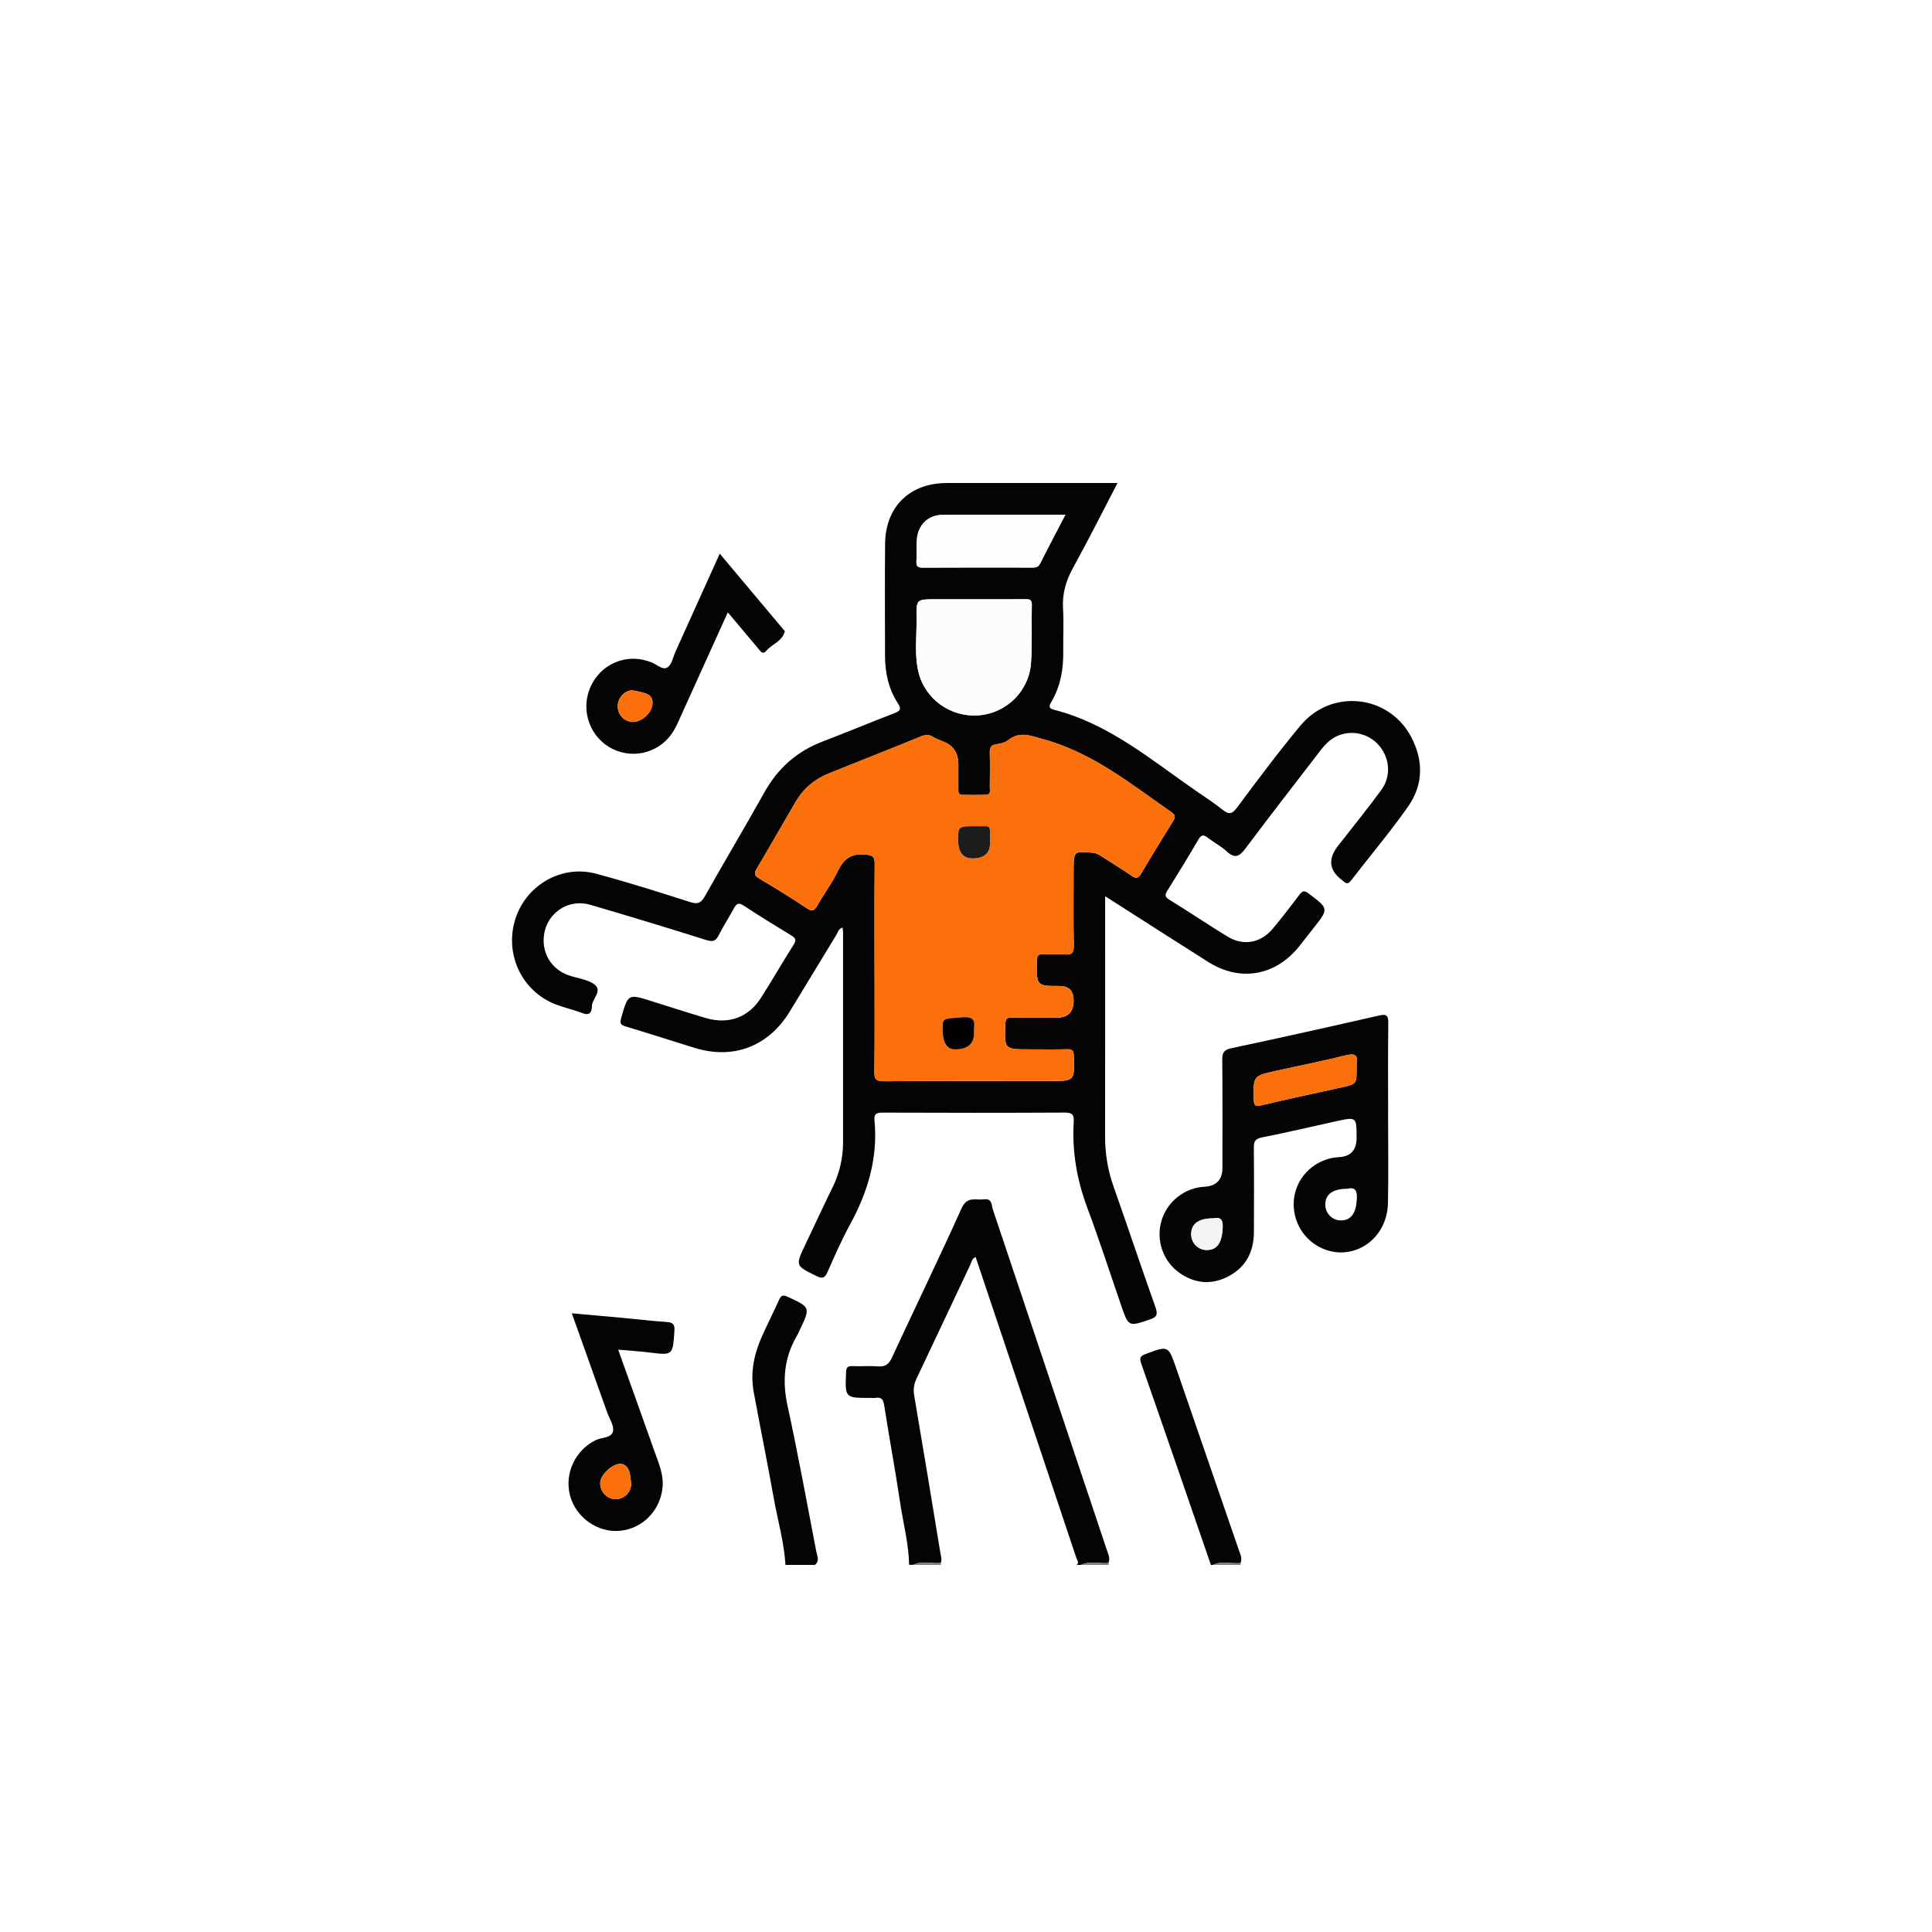 <svg width="100" height="100" viewBox="0 0 100 100" fill="none" xmlns="http://www.w3.org/2000/svg">
<rect width="100" height="100" fill="white"/>
<g clip-path="url(#clip0_1410_3106)">
<path d="M55.734 80.998C55.869 80.878 55.75 80.755 55.717 80.654C53.983 75.456 52.24 70.262 50.498 65.061C50.299 65.143 50.28 65.343 50.208 65.495C49.284 67.445 48.371 69.401 47.443 71.348C47.303 71.641 47.264 71.91 47.319 72.235C47.781 74.942 48.227 77.652 48.671 80.362C48.7 80.536 48.769 80.717 48.694 80.898C48.221 80.943 47.733 80.769 47.273 80.996H47.056C47.034 79.887 46.744 78.817 46.583 77.728C46.338 76.073 46.028 74.427 45.771 72.773C45.723 72.46 45.646 72.298 45.312 72.353C45.223 72.368 45.132 72.356 45.04 72.356C43.73 72.356 43.74 72.356 43.792 71.035C43.802 70.762 43.886 70.7 44.136 70.71C44.569 70.728 45.006 70.69 45.436 70.724C45.81 70.753 46.003 70.623 46.165 70.273C47.361 67.689 48.605 65.127 49.776 62.531C50.061 61.897 50.516 62.133 50.937 62.077C51.362 62.018 51.318 62.388 51.393 62.613C53.362 68.48 55.324 74.35 57.287 80.218C57.361 80.441 57.477 80.657 57.373 80.901C56.9 80.945 56.411 80.772 55.95 80.999H55.733L55.734 80.998Z" fill="#040404"/>
<path d="M40.656 80.999C40.586 79.835 40.26 78.717 40.056 77.579C39.725 75.735 39.355 73.9 39.013 72.059C38.832 71.079 39.016 70.137 39.409 69.238C39.692 68.591 40.018 67.962 40.307 67.316C40.413 67.078 40.492 66.993 40.773 67.123C41.951 67.673 41.956 67.661 41.394 68.845C41.348 68.943 41.306 69.044 41.25 69.138C40.582 70.278 40.482 71.467 40.763 72.762C41.308 75.266 41.767 77.789 42.251 80.306C42.294 80.532 42.444 80.797 42.174 80.999H40.656Z" fill="#050505"/>
<path d="M62.677 81.002C61.477 77.525 60.283 74.044 59.067 70.572C58.954 70.247 59.057 70.174 59.311 70.079C60.472 69.646 60.473 69.642 60.879 70.817C61.961 73.952 63.041 77.089 64.121 80.224C64.197 80.445 64.315 80.66 64.208 80.904C63.736 80.948 63.247 80.777 62.786 81H62.677V81.002Z" fill="#040404"/>
<path d="M47.273 81.002C47.734 80.776 48.221 80.95 48.694 80.904C48.718 80.941 48.715 80.973 48.682 81.002H47.272H47.273Z" fill="#7C7C7C"/>
<path d="M55.952 81.002C56.413 80.777 56.9 80.948 57.374 80.904C57.4 80.941 57.396 80.973 57.362 81.002H55.952Z" fill="#7C7C7C"/>
<path d="M62.785 81.002C63.246 80.777 63.733 80.948 64.207 80.906C64.233 80.942 64.229 80.974 64.195 81.002H62.785Z" fill="#7C7C7C"/>
<path d="M57.202 46.391C57.202 46.99 57.202 47.48 57.202 47.971C57.202 51.58 57.206 55.189 57.199 58.797C57.197 59.699 57.336 60.565 57.638 61.417C58.376 63.504 59.075 65.604 59.816 67.69C59.949 68.066 59.847 68.184 59.513 68.297C58.411 68.671 58.415 68.68 58.026 67.554C57.447 65.873 56.9 64.179 56.278 62.514C55.742 61.075 55.483 59.606 55.576 58.077C55.598 57.707 55.511 57.586 55.12 57.587C51.975 57.603 48.829 57.602 45.684 57.589C45.362 57.589 45.23 57.65 45.264 58.002C45.444 59.919 44.929 61.668 44.021 63.336C43.579 64.147 43.201 64.995 42.831 65.843C42.679 66.19 42.534 66.186 42.232 66.035C41.168 65.506 41.164 65.518 41.681 64.428C42.15 63.446 42.602 62.456 43.083 61.48C43.452 60.73 43.637 59.945 43.637 59.112C43.637 55.503 43.637 51.894 43.637 48.285C43.637 48.199 43.623 48.111 43.614 48.012C43.404 48.06 43.378 48.246 43.301 48.37C42.486 49.7 41.684 51.041 40.869 52.371C39.772 54.163 37.958 54.854 35.968 54.242C34.779 53.876 33.596 53.492 32.404 53.135C32.142 53.056 32.066 52.992 32.152 52.691C32.511 51.438 32.497 51.435 33.735 51.822C34.664 52.113 35.591 52.414 36.524 52.691C37.709 53.041 38.738 52.669 39.395 51.637C39.969 50.734 40.504 49.805 41.077 48.901C41.242 48.641 41.164 48.541 40.936 48.404C40.115 47.908 39.299 47.405 38.5 46.878C38.219 46.692 38.11 46.783 37.977 47.033C37.729 47.496 37.436 47.937 37.201 48.407C37.049 48.709 36.897 48.762 36.568 48.66C34.573 48.032 32.572 47.42 30.564 46.835C29.336 46.479 28.184 47.346 28.14 48.608C28.111 49.438 28.588 50.165 29.39 50.465C29.812 50.623 30.289 50.666 30.67 50.887C31.279 51.241 30.647 51.672 30.638 52.074C30.634 52.292 30.58 52.603 30.177 52.448C29.723 52.274 29.243 52.167 28.788 51.996C27.027 51.336 26.103 49.404 26.667 47.591C27.221 45.811 29.065 44.739 30.864 45.226C32.5 45.667 34.119 46.175 35.731 46.694C36.129 46.821 36.292 46.729 36.485 46.387C37.502 44.584 38.56 42.807 39.57 41.003C40.266 39.761 41.248 38.89 42.572 38.384C43.818 37.908 45.049 37.392 46.295 36.914C46.611 36.792 46.661 36.696 46.466 36.392C45.992 35.655 45.81 34.822 45.809 33.95C45.807 32.017 45.794 30.085 45.812 28.154C45.829 26.23 47.083 25.004 49.003 25.001C51.769 24.998 54.534 25.001 57.3 25.001C57.457 25.001 57.612 25.001 57.842 25.001C57.055 26.51 56.327 27.967 55.541 29.389C55.169 30.064 54.975 30.738 55.023 31.513C55.067 32.239 55.024 32.97 55.034 33.7C55.046 34.626 54.896 35.515 54.422 36.322C54.293 36.541 54.258 36.661 54.559 36.738C57.404 37.462 59.601 39.346 61.947 40.964C62.393 41.272 62.851 41.568 63.275 41.907C63.585 42.155 63.755 42.167 64.02 41.812C65.094 40.37 66.169 38.926 67.318 37.547C68.912 35.636 71.864 35.948 73.031 38.123C73.684 39.342 73.679 40.609 72.886 41.742C71.959 43.063 70.912 44.299 69.927 45.58C69.789 45.76 69.683 45.754 69.539 45.616C69.526 45.603 69.512 45.593 69.497 45.581C68.795 45.072 68.715 44.471 69.257 43.779C70.006 42.82 70.772 41.874 71.492 40.895C71.985 40.226 71.948 39.353 71.474 38.706C70.998 38.054 70.173 37.781 69.402 38.023C68.951 38.165 68.63 38.473 68.349 38.842C67.057 40.528 65.747 42.2 64.477 43.902C64.159 44.327 63.924 44.468 63.494 44.066C63.205 43.797 62.84 43.612 62.525 43.37C62.315 43.208 62.192 43.174 62.032 43.449C61.512 44.343 60.968 45.223 60.422 46.102C60.294 46.306 60.277 46.416 60.517 46.563C61.534 47.189 62.522 47.858 63.542 48.48C64.356 48.977 65.261 48.81 65.879 48.069C66.356 47.498 66.808 46.906 67.259 46.313C67.405 46.121 67.501 46.072 67.726 46.24C68.783 47.036 68.79 47.025 67.975 48.053C67.716 48.38 67.466 48.715 67.201 49.037C65.973 50.523 64.172 50.821 62.545 49.795C60.939 48.782 59.343 47.755 57.742 46.733C57.593 46.638 57.444 46.543 57.203 46.389L57.202 46.391ZM45.268 50.099C45.268 51.885 45.281 53.672 45.258 55.456C45.252 55.857 45.339 55.969 45.754 55.966C48.608 55.944 51.465 55.955 54.319 55.955C55.636 55.955 55.627 55.955 55.578 54.642C55.568 54.376 55.497 54.303 55.239 54.31C54.589 54.328 53.938 54.316 53.287 54.316C51.976 54.316 51.987 54.316 52.037 52.998C52.047 52.729 52.124 52.664 52.377 52.669C53.154 52.683 53.931 52.675 54.708 52.675C55.283 52.675 55.571 52.38 55.571 51.79C55.571 51.288 55.33 51.036 54.85 51.036C53.655 51.036 53.665 51.036 53.664 49.817C53.664 49.5 53.71 49.349 54.069 49.387C54.408 49.422 54.757 49.37 55.098 49.402C55.465 49.436 55.588 49.333 55.581 48.936C55.553 47.642 55.571 46.349 55.571 45.055C55.571 44.044 55.571 44.05 56.578 44.14C56.754 44.156 56.881 44.239 57.017 44.326C57.535 44.656 58.061 44.976 58.566 45.327C58.802 45.491 58.917 45.469 59.065 45.217C59.598 44.311 60.151 43.415 60.706 42.521C60.828 42.325 60.868 42.203 60.635 42.041C58.532 40.577 56.53 38.948 53.984 38.258C53.348 38.086 52.784 37.829 52.182 38.312C52.023 38.44 51.784 38.492 51.573 38.522C51.295 38.561 51.224 38.697 51.231 38.959C51.246 39.559 51.24 40.161 51.233 40.762C51.231 40.911 51.299 41.129 51.047 41.139C50.632 41.155 50.216 41.148 49.8 41.142C49.584 41.139 49.606 40.97 49.605 40.825C49.603 40.406 49.605 39.987 49.605 39.568C49.605 38.975 49.34 38.578 48.812 38.377C48.643 38.312 48.469 38.251 48.319 38.156C48.1 38.017 47.908 38.02 47.663 38.12C46.079 38.769 44.484 39.393 42.895 40.034C42.168 40.327 41.59 40.809 41.19 41.49C40.51 42.648 39.85 43.817 39.164 44.97C39.018 45.217 39.054 45.325 39.295 45.469C40.133 45.969 40.965 46.48 41.778 47.02C42.058 47.205 42.158 47.125 42.302 46.873C42.653 46.26 43.082 45.685 43.386 45.049C43.695 44.403 44.113 44.166 44.82 44.235C45.219 44.273 45.277 44.392 45.274 44.747C45.258 46.533 45.267 48.318 45.267 50.104L45.268 50.099ZM50.422 31.019H48.417C47.438 31.019 47.425 31.019 47.441 32.004C47.456 32.931 47.322 33.871 47.54 34.781C47.879 36.2 49.217 37.139 50.66 37.026C52.094 36.915 53.27 35.769 53.367 34.3C53.432 33.303 53.386 32.298 53.407 31.297C53.413 31.025 53.281 31.015 53.077 31.016C52.192 31.022 51.307 31.019 50.422 31.019ZM55.144 26.646C52.959 26.646 50.869 26.635 48.777 26.651C48.042 26.657 47.524 27.168 47.46 27.904C47.427 28.283 47.46 28.667 47.434 29.047C47.417 29.315 47.507 29.383 47.768 29.382C49.661 29.372 51.554 29.375 53.447 29.378C53.618 29.378 53.741 29.357 53.834 29.173C54.245 28.353 54.677 27.542 55.144 26.644V26.646Z" fill="#040404"/>
<path d="M71.847 57.676C71.847 59.206 71.872 60.738 71.841 62.267C71.801 64.296 69.785 65.47 68.134 64.454C67.213 63.887 66.764 62.758 67.042 61.709C67.311 60.691 68.24 59.945 69.3 59.894C69.911 59.863 70.216 59.531 70.216 58.895C70.216 57.812 70.216 57.806 69.181 58.031C67.895 58.31 66.613 58.619 65.321 58.872C64.966 58.942 64.895 59.082 64.898 59.408C64.913 60.865 64.908 62.324 64.902 63.781C64.898 64.818 64.465 65.62 63.538 66.086C62.697 66.509 61.856 66.44 61.075 65.902C60.208 65.306 59.825 64.213 60.112 63.207C60.398 62.204 61.3 61.484 62.339 61.425C62.962 61.391 63.273 61.064 63.273 60.443C63.273 58.584 63.283 56.726 63.264 54.867C63.261 54.5 63.335 54.341 63.731 54.256C66.288 53.714 68.842 53.142 71.392 52.56C71.802 52.467 71.862 52.597 71.857 52.974C71.838 54.541 71.849 56.108 71.849 57.675L71.847 57.676ZM70.219 55.321C70.219 55.248 70.209 55.174 70.22 55.104C70.306 54.604 70.138 54.506 69.649 54.627C68.444 54.928 67.222 55.166 66.009 55.437C64.862 55.693 64.873 55.697 64.894 56.884C64.9 57.194 64.945 57.293 65.288 57.211C66.655 56.885 68.03 56.593 69.403 56.292C70.216 56.114 70.216 56.118 70.216 55.321H70.219ZM69.743 61.529C68.981 61.529 68.597 61.818 68.597 62.35C68.597 62.809 68.969 63.179 69.421 63.169C69.949 63.156 70.193 62.777 70.231 62.042C70.252 61.608 70.126 61.433 69.745 61.528L69.743 61.529ZM62.816 63.061C62.045 63.061 61.666 63.333 61.655 63.863C61.643 64.324 62.006 64.701 62.458 64.701C63.009 64.701 63.25 64.318 63.286 63.54C63.306 63.109 63.155 62.985 62.816 63.061Z" fill="#050505"/>
<path d="M31.997 69.859C32.647 71.676 33.279 73.431 33.901 75.191C34.106 75.77 34.356 76.337 34.294 76.983C34.179 78.179 33.268 79.122 32.089 79.234C30.941 79.344 29.811 78.55 29.508 77.419C29.202 76.276 29.771 75.061 30.835 74.542C31.145 74.392 31.651 74.441 31.729 74.08C31.792 73.792 31.545 73.436 31.429 73.111C30.828 71.422 30.224 69.734 29.597 67.977C30.495 68.057 31.348 68.132 32.199 68.21C32.972 68.282 33.743 68.376 34.517 68.427C34.852 68.449 34.931 68.569 34.907 68.899C34.82 70.159 34.832 70.154 33.607 70.004C33.107 69.942 32.604 69.912 31.999 69.858L31.997 69.859ZM31.854 77.597C32.299 77.607 32.698 77.226 32.664 76.768C32.638 76.404 32.601 75.928 32.258 75.795C31.829 75.628 31.087 76.289 31.067 76.739C31.047 77.195 31.407 77.588 31.854 77.597Z" fill="#040404"/>
<path d="M37.253 28.656C38.389 30.01 39.472 31.3 40.555 32.59C40.578 32.617 40.626 32.651 40.621 32.671C40.5 33.195 39.968 33.328 39.667 33.683C39.473 33.912 39.36 33.705 39.25 33.575C38.737 32.968 38.228 32.357 37.672 31.695C36.877 33.453 36.109 35.147 35.341 36.842C35.199 37.156 35.067 37.476 34.898 37.774C34.26 38.907 32.861 39.335 31.706 38.765C30.555 38.196 30.041 36.811 30.538 35.614C31.04 34.405 32.349 33.81 33.58 34.232C33.597 34.238 33.611 34.25 33.629 34.254C33.954 34.326 34.263 34.718 34.545 34.545C34.776 34.405 34.844 33.988 34.979 33.692C35.727 32.04 36.472 30.388 37.255 28.656H37.253ZM32.703 37.365C33.193 37.409 33.826 36.869 33.772 36.293C33.733 35.874 33.2 35.831 32.846 35.751C32.418 35.653 32.001 36.057 31.975 36.51C31.95 36.947 32.272 37.327 32.701 37.365H32.703Z" fill="#040404"/>
<path d="M45.267 50.101C45.267 48.315 45.258 46.53 45.274 44.744C45.277 44.39 45.219 44.27 44.82 44.233C44.112 44.164 43.695 44.401 43.386 45.047C43.083 45.682 42.654 46.255 42.302 46.871C42.158 47.122 42.058 47.203 41.778 47.017C40.965 46.478 40.133 45.968 39.295 45.466C39.054 45.323 39.018 45.215 39.164 44.968C39.849 43.813 40.51 42.645 41.19 41.488C41.59 40.806 42.168 40.324 42.895 40.032C44.484 39.39 46.077 38.766 47.663 38.117C47.907 38.018 48.098 38.015 48.318 38.154C48.469 38.249 48.643 38.31 48.811 38.374C49.34 38.576 49.604 38.973 49.604 39.566C49.604 39.985 49.604 40.403 49.604 40.822C49.604 40.967 49.583 41.137 49.8 41.14C50.216 41.145 50.632 41.153 51.047 41.137C51.299 41.127 51.231 40.909 51.233 40.76C51.238 40.159 51.246 39.557 51.231 38.956C51.225 38.694 51.296 38.558 51.573 38.519C51.783 38.49 52.024 38.437 52.182 38.31C52.784 37.826 53.349 38.083 53.984 38.256C56.53 38.946 58.532 40.574 60.635 42.039C60.868 42.201 60.826 42.322 60.706 42.518C60.15 43.413 59.598 44.307 59.064 45.215C58.917 45.466 58.802 45.49 58.566 45.324C58.061 44.974 57.536 44.654 57.017 44.323C56.883 44.237 56.755 44.154 56.578 44.138C55.569 44.047 55.57 44.041 55.57 45.053C55.57 46.346 55.553 47.64 55.581 48.933C55.589 49.329 55.466 49.433 55.098 49.4C54.757 49.369 54.409 49.421 54.068 49.385C53.71 49.347 53.662 49.497 53.664 49.815C53.664 51.034 53.654 51.034 54.85 51.034C55.33 51.034 55.57 51.285 55.57 51.788C55.57 52.377 55.283 52.672 54.708 52.672C53.931 52.672 53.154 52.682 52.377 52.666C52.124 52.662 52.047 52.726 52.037 52.995C51.986 54.315 51.976 54.313 53.287 54.313C53.938 54.313 54.589 54.325 55.238 54.308C55.496 54.3 55.568 54.373 55.578 54.639C55.627 55.952 55.636 55.952 54.319 55.952C51.465 55.952 48.608 55.942 45.754 55.964C45.339 55.967 45.252 55.854 45.258 55.454C45.281 53.669 45.268 51.883 45.268 50.097L45.267 50.101ZM51.244 43.641C51.231 42.66 51.359 42.775 50.621 42.771C49.594 42.764 49.594 42.768 49.593 43.452C49.593 44.107 49.837 44.434 50.325 44.434C50.938 44.434 51.244 44.17 51.244 43.642V43.641ZM50.418 53.469C50.382 53.114 50.642 52.592 49.826 52.657C48.797 52.741 48.791 52.678 48.791 53.273C48.791 53.969 49.006 54.318 49.435 54.318C50.09 54.318 50.418 54.035 50.418 53.469Z" fill="#FB700B"/>
<path d="M50.42 31.018C51.305 31.018 52.191 31.021 53.075 31.016C53.278 31.016 53.411 31.024 53.405 31.296C53.384 32.297 53.43 33.302 53.365 34.3C53.269 35.769 52.093 36.915 50.658 37.026C49.215 37.137 47.877 36.199 47.538 34.781C47.321 33.87 47.454 32.93 47.44 32.004C47.423 31.02 47.437 31.018 48.415 31.018C49.084 31.018 49.752 31.018 50.42 31.018Z" fill="#FCFCFC"/>
<path d="M55.144 26.642C54.677 27.538 54.246 28.35 53.833 29.171C53.74 29.355 53.617 29.376 53.446 29.376C51.553 29.373 49.659 29.368 47.767 29.38C47.506 29.381 47.416 29.313 47.434 29.045C47.458 28.665 47.426 28.281 47.46 27.902C47.525 27.166 48.041 26.655 48.776 26.65C50.867 26.634 52.959 26.644 55.144 26.644V26.642Z" fill="#FDFDFD"/>
<path d="M70.219 55.319C70.219 56.116 70.219 56.112 69.406 56.29C68.033 56.591 66.659 56.883 65.291 57.209C64.946 57.291 64.903 57.192 64.897 56.882C64.875 55.697 64.865 55.692 66.012 55.435C67.225 55.163 68.446 54.926 69.652 54.625C70.139 54.504 70.309 54.602 70.224 55.102C70.212 55.172 70.222 55.246 70.222 55.319H70.219Z" fill="#FB700B"/>
<path d="M62.818 63.06C63.157 62.984 63.308 63.108 63.288 63.539C63.251 64.317 63.009 64.701 62.46 64.7C62.006 64.7 61.645 64.323 61.657 63.862C61.67 63.332 62.047 63.059 62.818 63.06Z" fill="#F4F4F4"/>
<path d="M31.854 77.602C31.406 77.592 31.046 77.201 31.067 76.744C31.087 76.293 31.829 75.632 32.258 75.8C32.601 75.933 32.638 76.41 32.664 76.774C32.698 77.233 32.299 77.613 31.854 77.602Z" fill="#FB700B"/>
<path d="M32.704 37.371C32.275 37.333 31.951 36.953 31.977 36.516C32.004 36.062 32.421 35.659 32.849 35.757C33.203 35.837 33.736 35.88 33.775 36.299C33.829 36.875 33.195 37.414 32.705 37.371H32.704Z" fill="#FB700B"/>
<path d="M51.244 43.638C51.244 44.166 50.938 44.431 50.325 44.431C49.837 44.431 49.593 44.103 49.593 43.448C49.593 42.764 49.593 42.76 50.621 42.767C51.359 42.773 51.231 42.658 51.244 43.637V43.638Z" fill="#1C1C1C"/>
<path d="M50.418 53.465C50.418 54.032 50.09 54.315 49.435 54.315C49.006 54.315 48.791 53.966 48.791 53.27C48.791 52.675 48.797 52.737 49.826 52.654C50.642 52.588 50.38 53.11 50.418 53.465Z" fill="black"/>
</g>
<defs>
<clipPath id="clip0_1410_3106">
<rect width="47" height="56" fill="white" transform="translate(26.5 25)"/>
</clipPath>
</defs>
</svg>
